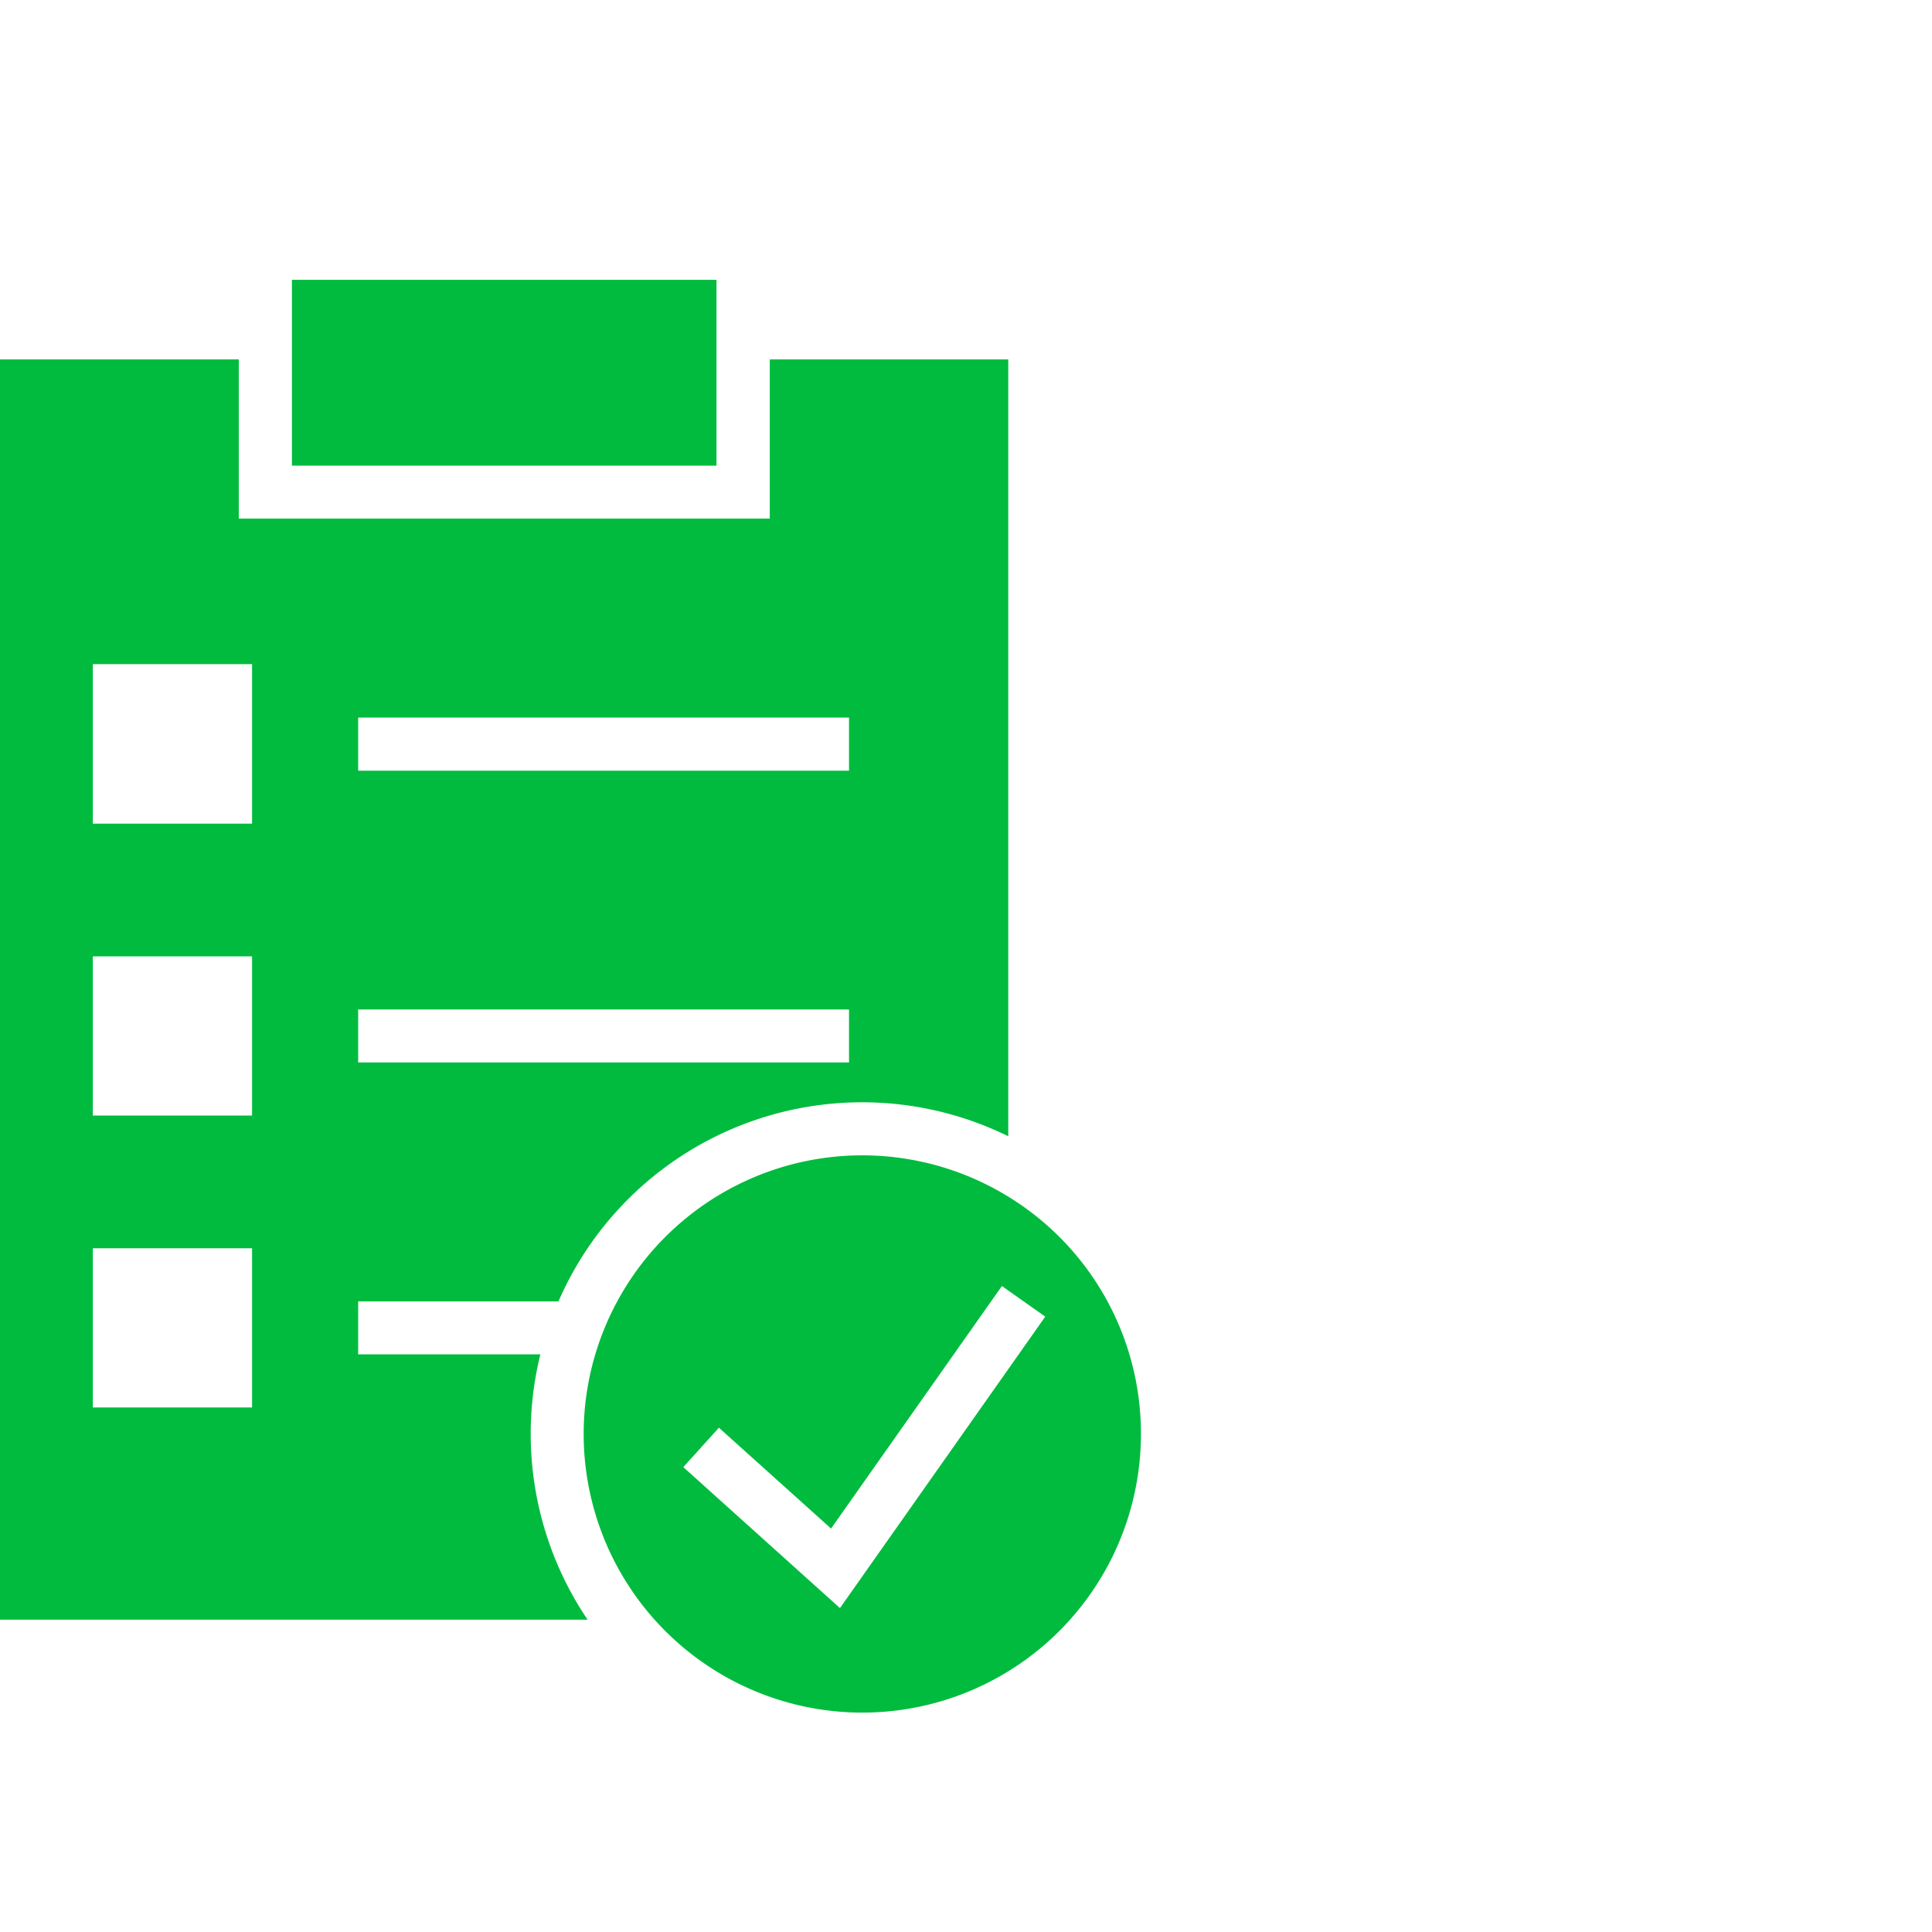 <?xml version="1.0"?>
<svg xmlns="http://www.w3.org/2000/svg" id="Layer_1" data-name="Layer 1" viewBox="0 0 128 128"><defs><style>.cls-1{fill:#00bb3e;}</style></defs><title>feasability</title><path class="cls-1" d="M51,23.81V34.36H15.82V23.81H0v83.5H38.93A22,22,0,0,1,35.8,89.73H23.73V86.22H37A21.94,21.94,0,0,1,66.8,75.28V23.81ZM16.7,93.25H6.15V82.7H16.7Zm0-19.34H6.15V63.36H16.7Zm0-19.34H6.15V44H16.7ZM56.25,70.39H23.73V66.88H56.25Zm0-19.33H23.73V47.54H56.25Z"/><rect class="cls-1" x="19.34" y="18.54" width="28.13" height="12.31"/><path class="cls-1" d="M66.8,79.28A18.46,18.46,0,1,0,75.59,95,18.41,18.41,0,0,0,66.8,79.28Zm0,11.43L55.65,106.54,45.27,97.2l2.36-2.61,7.43,6.68L66.38,85.2l.42.3,2.45,1.73Z"/></svg>
